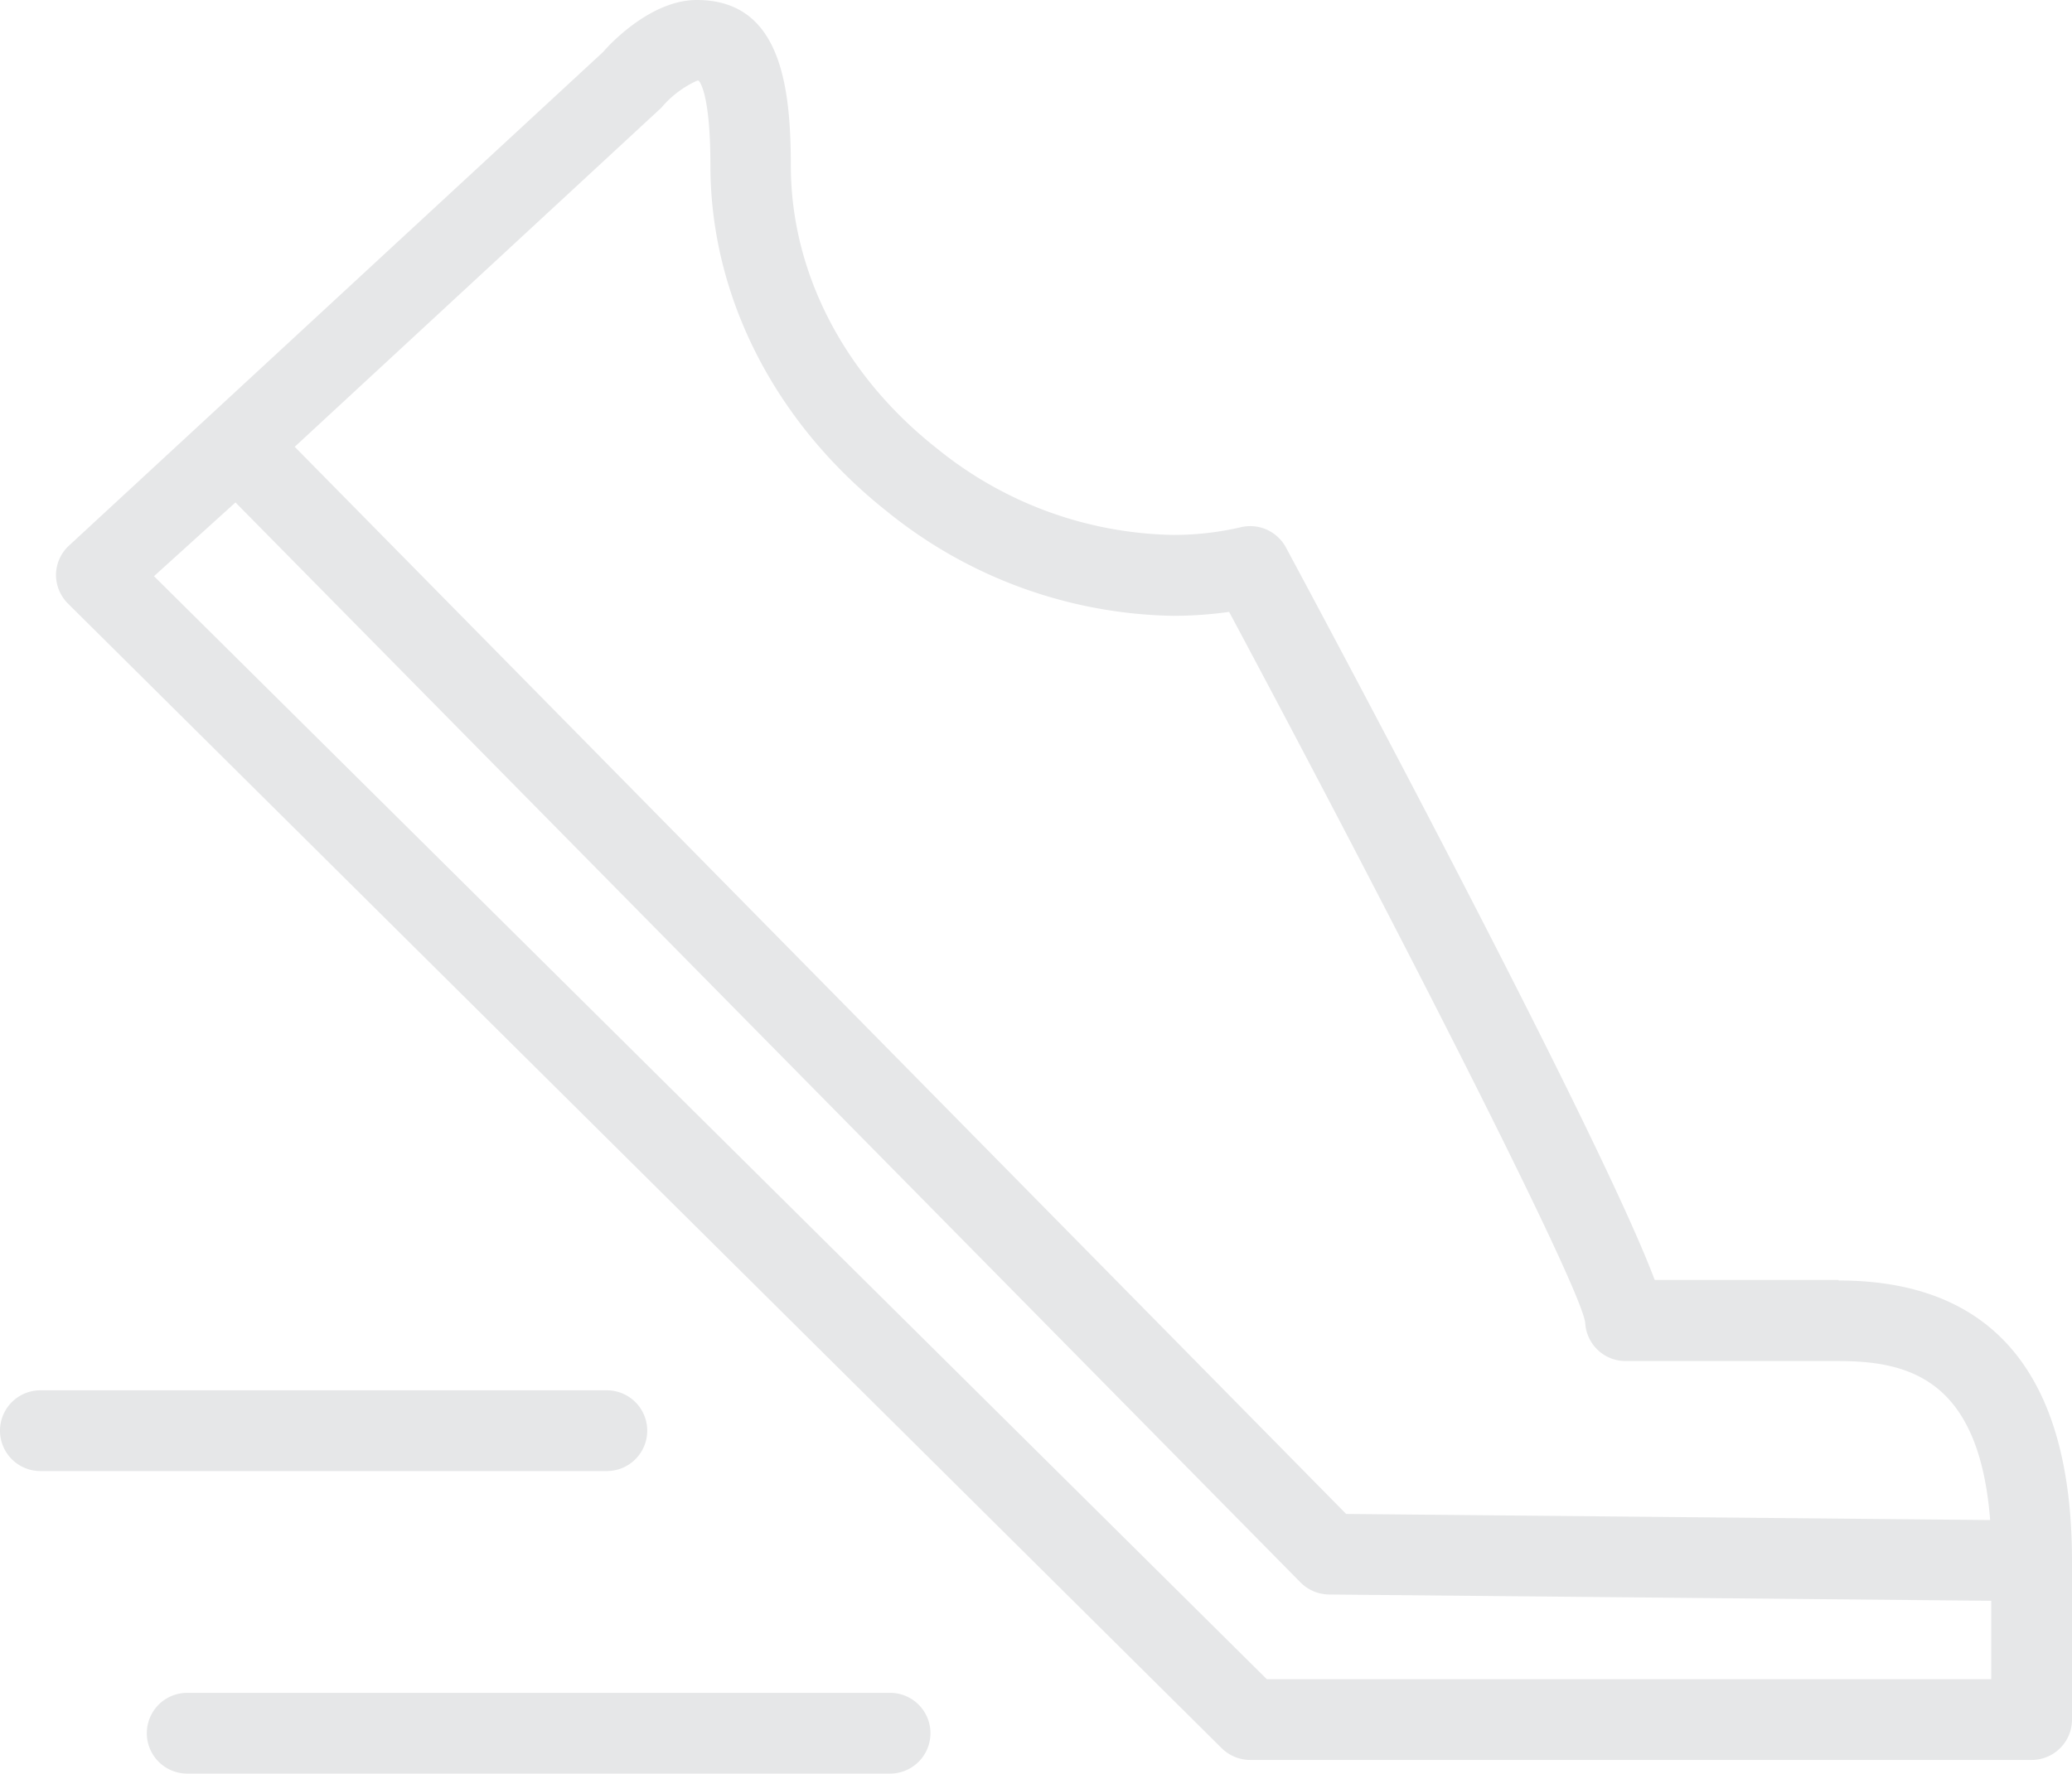 <svg xmlns="http://www.w3.org/2000/svg" xmlns:xlink="http://www.w3.org/1999/xlink" viewBox="0 0 115.44 98.84"><defs><style>.cls-1{fill:none;}.cls-2{clip-path:url(#clip-path);}.cls-3{fill:#e6e7e8;}</style><clipPath id="clip-path" transform="translate(0)"><rect class="cls-1" width="115.44" height="98.84"/></clipPath></defs><title>Asset 6</title><g id="Layer_2" data-name="Layer 2"><g id="Layer_1-2" data-name="Layer 1"><g class="cls-2"><path class="cls-3" d="M36.06,79.73a2.25,2.25,0,0,0-2.25-2.25H2.25a2.25,2.25,0,0,0,0,4.5H33.81a2.25,2.25,0,0,0,2.25-2.25" transform="translate(0)"/><path class="cls-3" d="M13.12,28,72.46,88.19a2.28,2.28,0,0,0,1.58.67l36.9.35v4.37H70.58l-62-61.47ZM36.85,6a5.64,5.64,0,0,1,2-1.51h.07s.66.53.66,4.73c0,7.32,3.6,14.35,9.86,19.3a26,26,0,0,0,15.94,5.8,22.62,22.62,0,0,0,3.1-.22c9.62,18,19.61,37.64,19.84,39.62a2.25,2.25,0,0,0,2.24,2.13h11.88c4,0,7.83,1.09,8.44,8.86L75,84.37,16.42,24.9Zm65.57,65.33H92.19c-3-8-17.59-35.32-20.55-40.83a2.26,2.26,0,0,0-2.5-1.12,16.48,16.48,0,0,1-3.81.43A21.44,21.44,0,0,1,52.21,25C47,20.9,44.06,15.15,44.06,9.22c0-4.56-.62-9.22-5.24-9.22-2.74,0-5.17,2.83-5.2,2.88L3.84,30.41A2.24,2.24,0,0,0,3.12,32a2.27,2.27,0,0,0,.66,1.63L68.06,97.42a2.27,2.27,0,0,0,1.59.66h43.54a2.25,2.25,0,0,0,2.25-2.25V87c0-10.37-4.38-15.64-13-15.64" transform="translate(0)"/><path class="cls-3" d="M49.59,94.34H10.43a2.25,2.25,0,0,0,0,4.5H49.59a2.25,2.25,0,0,0,0-4.5" transform="translate(0)"/></g></g></g></svg>